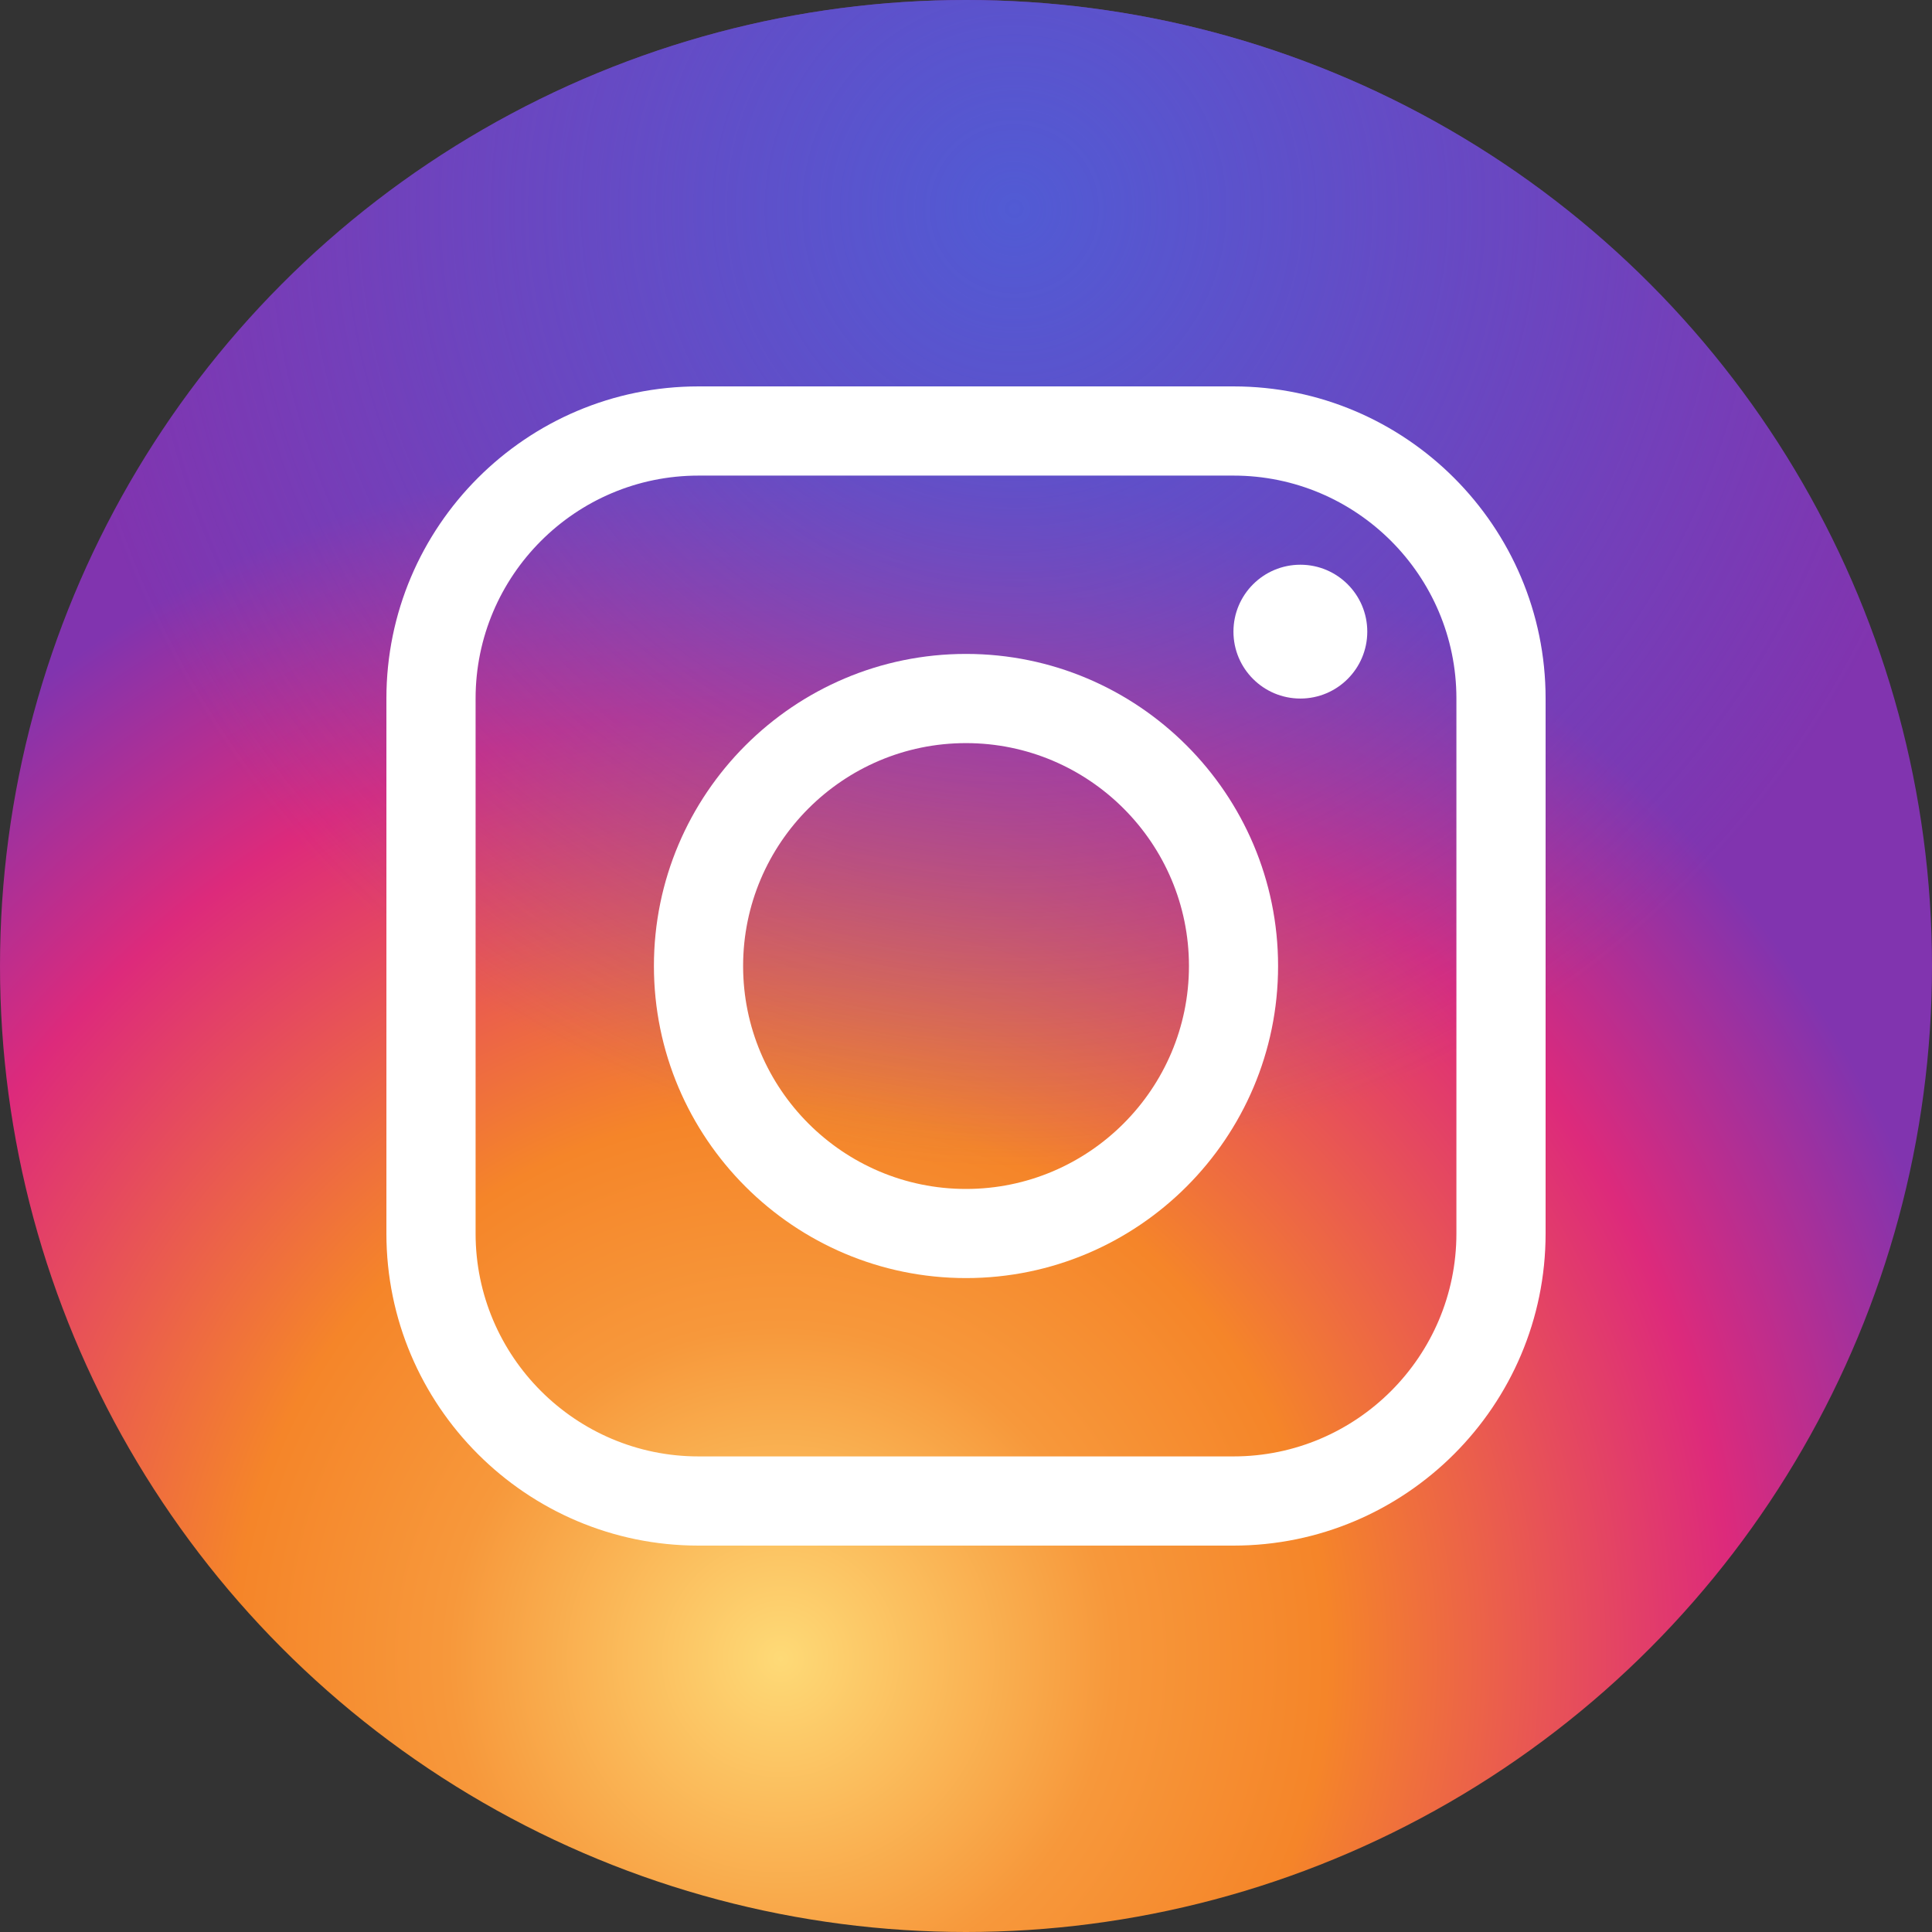 <svg enable-background="new 0 0 30 30" height="30" viewBox="0 0 30 30" width="30" xmlns="http://www.w3.org/2000/svg" xmlns:xlink="http://www.w3.org/1999/xlink"><rect x="0" y="0" width="30" height="30" fill="#333333" stroke="none"/><radialGradient id="a" cx="12.125" cy="25.75" gradientUnits="userSpaceOnUse" r="22.628"><stop offset="0" stop-color="#feda77"/><stop offset=".228" stop-color="#f7983b"/><stop offset=".375" stop-color="#f58529"/><stop offset=".653" stop-color="#dd2a7b"/><stop offset=".841" stop-color="#8134af"/></radialGradient><radialGradient id="b" cx="15.75" cy="3.25" gradientUnits="userSpaceOnUse" r="14.876"><stop offset="0" stop-color="#515bd4"/><stop offset=".999" stop-color="#515bd4" stop-opacity="0"/></radialGradient><circle cx="15" cy="15" fill="url(#a)" r="15"/><circle cx="15" cy="15" fill="url(#b)" r="15"/><g fill="#fff"><path d="m15 19.846c-2.672 0-4.846-2.174-4.846-4.846s2.174-4.846 4.846-4.846 4.846 2.174 4.846 4.846-2.174 4.846-4.846 4.846zm0-8.307c-1.909 0-3.461 1.553-3.461 3.461s1.553 3.462 3.461 3.462 3.462-1.554 3.462-3.462c0-1.909-1.554-3.461-3.462-3.461z"/><circle cx="20.192" cy="9.808" r="1.039"/><path d="m19.154 24h-8.308c-2.672 0-4.846-2.174-4.846-4.846v-8.308c0-2.672 2.174-4.846 4.846-4.846h8.308c2.672 0 4.846 2.174 4.846 4.846v8.308c0 2.672-2.174 4.846-4.846 4.846zm-8.308-16.615c-1.909 0-3.461 1.553-3.461 3.461v8.308c0 1.908 1.553 3.461 3.461 3.461h8.308c1.908 0 3.461-1.553 3.461-3.461v-8.308c0-1.909-1.553-3.461-3.461-3.461z"/></g></svg>